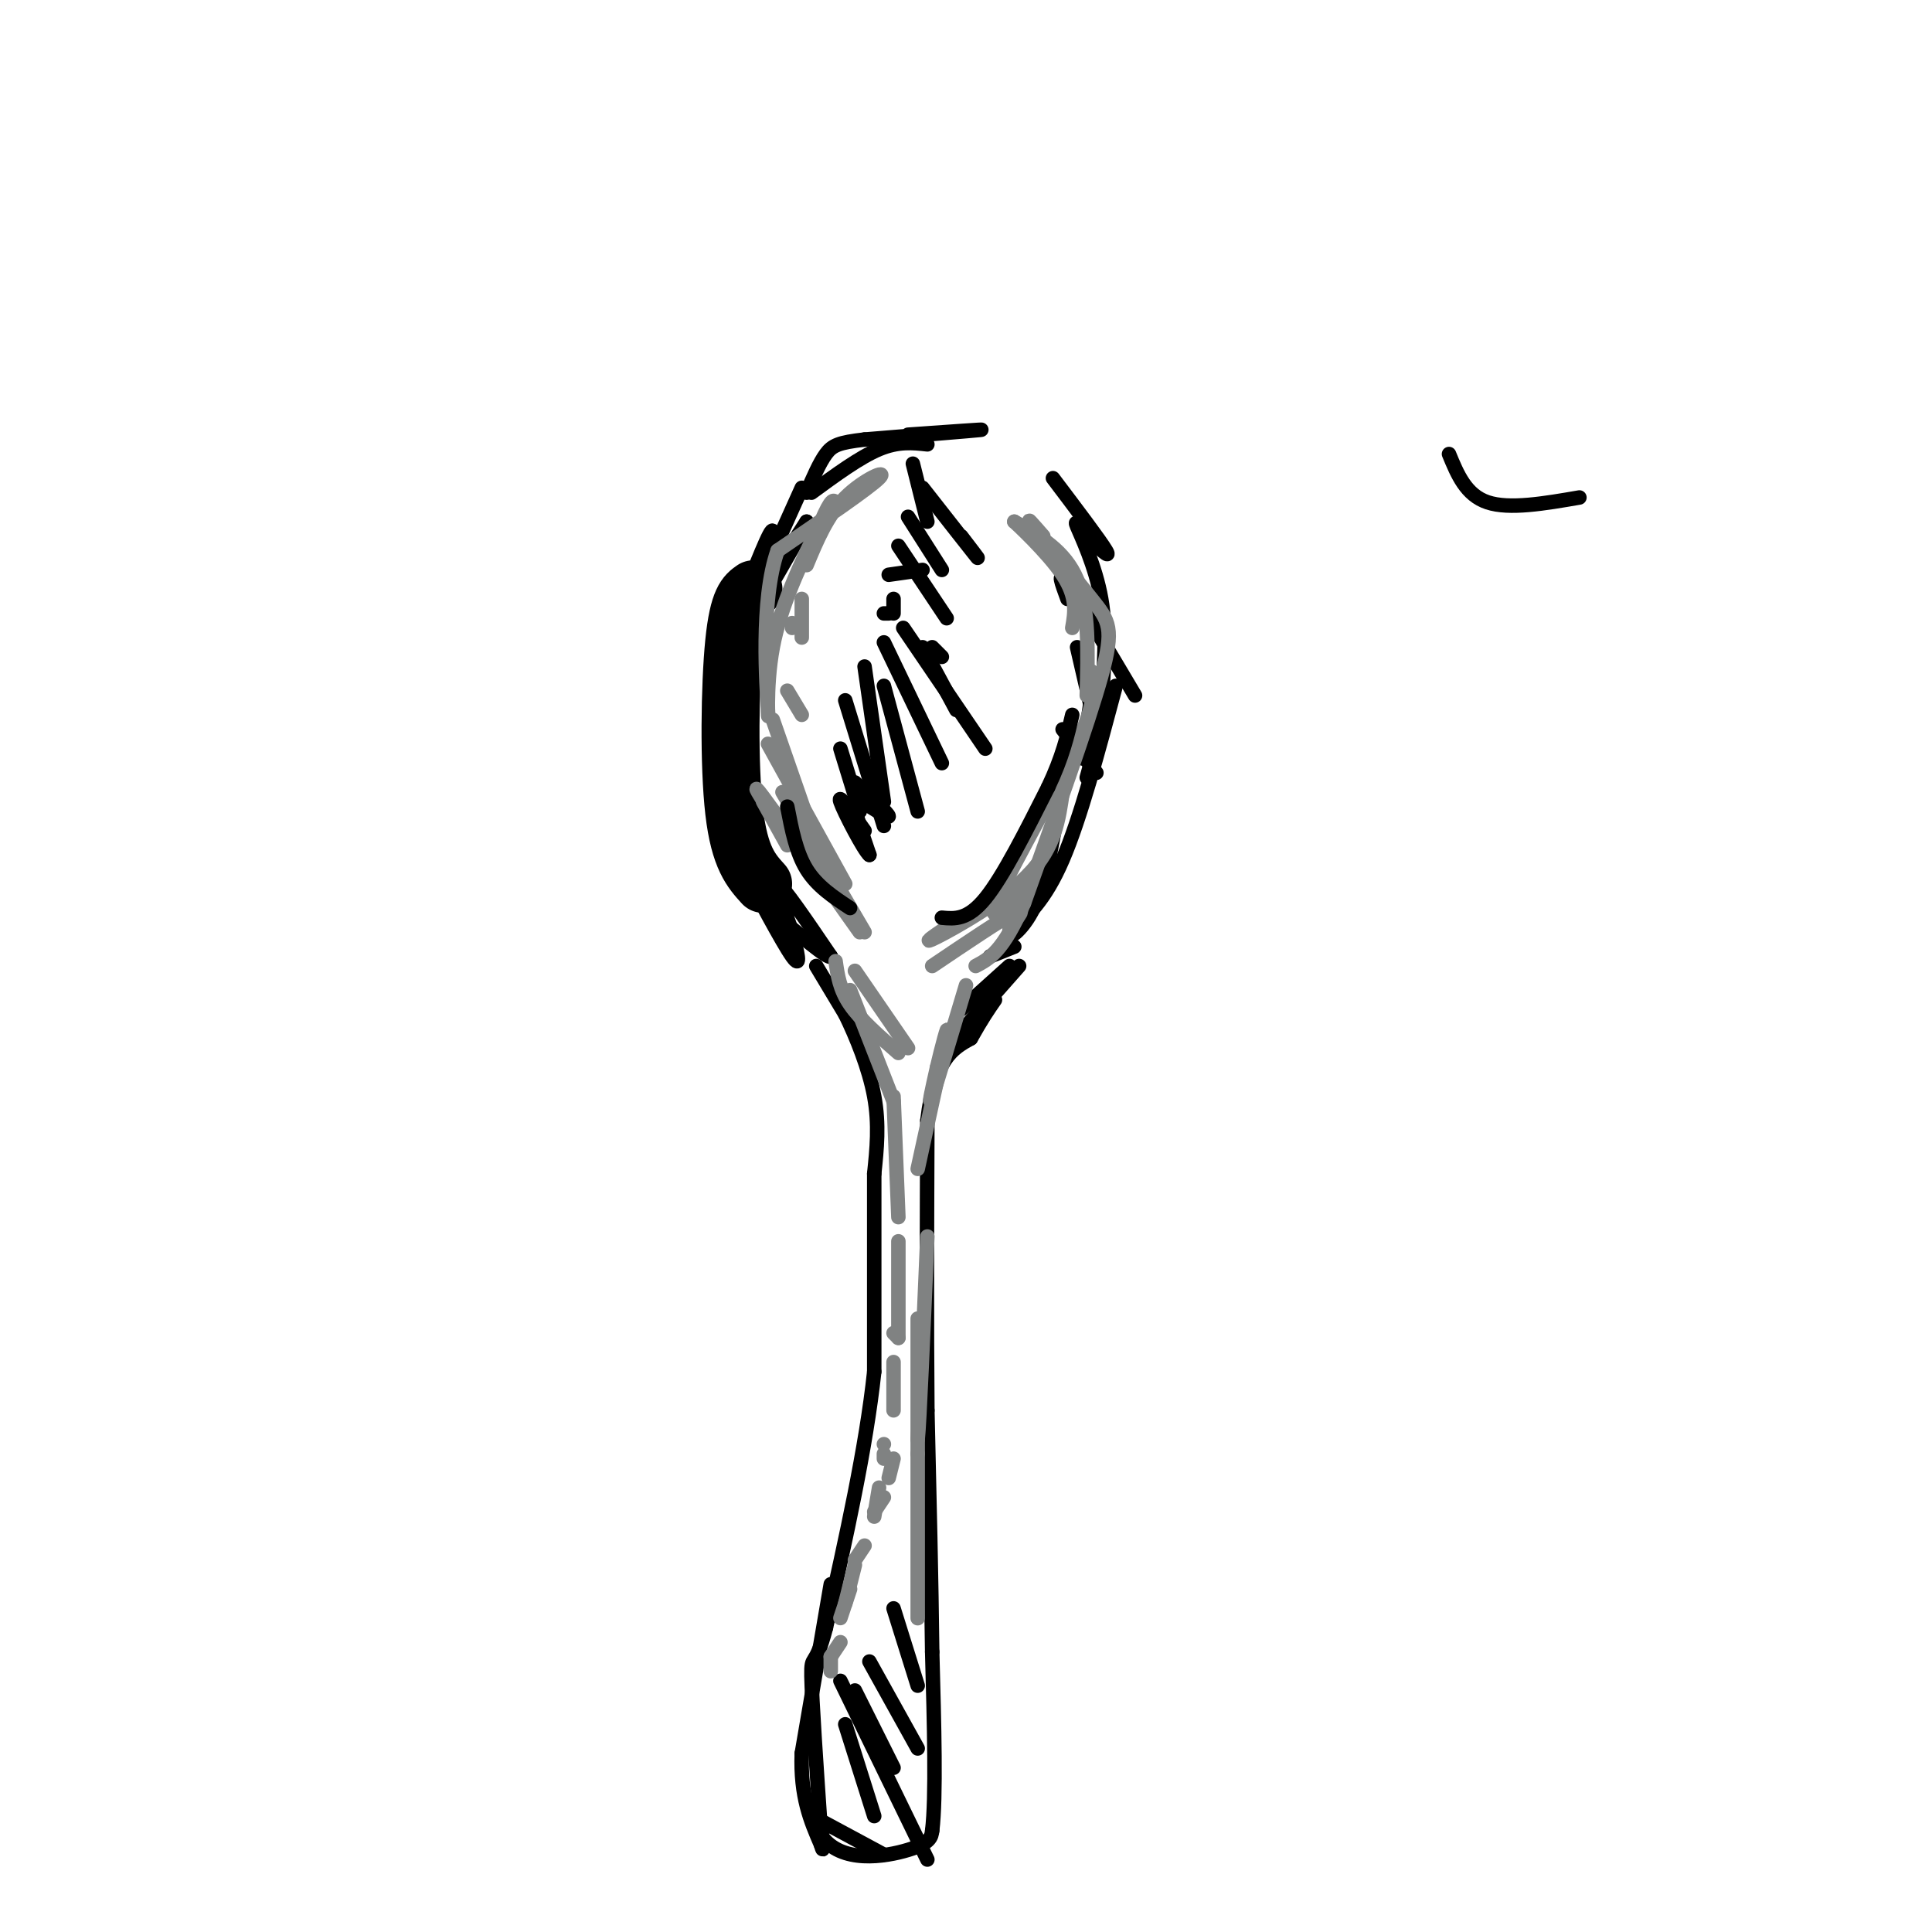 <svg viewBox='0 0 400 400' version='1.1' xmlns='http://www.w3.org/2000/svg' xmlns:xlink='http://www.w3.org/1999/xlink'><g fill='none' stroke='rgb(0,0,0)' stroke-width='12' stroke-linecap='round' stroke-linejoin='round'><path d='M158,183c-2.444,-2.689 -4.889,-5.378 -6,-15c-1.111,-9.622 -0.889,-26.178 0,-35c0.889,-8.822 2.444,-9.911 4,-11'/></g>
<g fill='none' stroke='rgb(0,0,0)' stroke-width='3' stroke-linecap='round' stroke-linejoin='round'><path d='M157,121c0.000,0.000 9.000,-20.000 9,-20'/><path d='M161,111c-2.000,5.250 -4.000,10.500 -3,10c1.000,-0.500 5.000,-6.750 9,-13'/><path d='M167,108c0.000,0.500 -4.500,8.250 -9,16'/><path d='M158,124c-0.644,-1.333 2.244,-12.667 2,-14c-0.244,-1.333 -3.622,7.333 -7,16'/><path d='M153,126c-1.167,2.833 -0.583,1.917 0,1'/><path d='M168,102c5.000,-3.667 10.000,-7.333 14,-9c4.000,-1.667 7.000,-1.333 10,-1'/><path d='M218,99c4.917,6.500 9.833,13.000 11,15c1.167,2.000 -1.417,-0.500 -4,-3'/><path d='M225,111c-1.369,-1.548 -2.792,-3.917 -2,-2c0.792,1.917 3.798,8.119 5,15c1.202,6.881 0.601,14.440 0,22'/><path d='M228,146c-0.500,6.167 -1.750,10.583 -3,15'/><path d='M231,142c-3.667,13.750 -7.333,27.500 -11,36c-3.667,8.500 -7.333,11.750 -11,15'/><path d='M209,193c-0.822,2.111 2.622,-0.111 5,-5c2.378,-4.889 3.689,-12.444 5,-20'/><path d='M220,151c0.000,0.000 7.000,9.000 7,9'/><path d='M223,134c0.000,0.000 3.000,13.000 3,13'/><path d='M221,124c-1.167,-3.167 -2.333,-6.333 0,-3c2.333,3.333 8.167,13.167 14,23'/><path d='M226,144c0.000,0.000 -2.000,13.000 -2,13'/><path d='M175,145c0.000,0.000 8.000,26.000 8,26'/><path d='M183,142c0.000,0.000 7.000,26.000 7,26'/><path d='M183,133c0.000,0.000 12.000,25.000 12,25'/><path d='M187,130c0.000,0.000 17.000,25.000 17,25'/><path d='M195,136c0.000,0.000 -2.000,-2.000 -2,-2'/><path d='M191,134c0.000,0.000 7.000,13.000 7,13'/><path d='M179,138c0.000,0.000 4.000,28.000 4,28'/><path d='M174,155c0.000,0.000 4.000,13.000 4,13'/><path d='M157,180c3.000,5.083 6.000,10.167 6,11c0.000,0.833 -3.000,-2.583 -6,-6'/><path d='M157,185c-1.917,-2.619 -3.708,-6.167 -2,-3c1.708,3.167 6.917,13.048 9,16c2.083,2.952 1.042,-1.024 0,-5'/><path d='M164,193c-1.156,-3.667 -4.044,-10.333 -3,-10c1.044,0.333 6.022,7.667 11,15'/><path d='M172,198c-0.333,0.833 -6.667,-4.583 -13,-10'/><path d='M210,196c0.000,0.000 -5.000,2.000 -5,2'/><path d='M186,113c0.000,0.000 10.000,15.000 10,15'/><path d='M188,107c0.000,0.000 7.000,11.000 7,11'/><path d='M191,101c4.833,6.167 9.667,12.333 11,14c1.333,1.667 -0.833,-1.167 -3,-4'/><path d='M189,96c0.000,0.000 3.000,12.000 3,12'/><path d='M191,118c0.000,0.000 -7.000,1.000 -7,1'/><path d='M185,124c0.000,0.000 0.000,3.000 0,3'/><path d='M183,127c0.000,0.000 1.000,0.000 1,0'/><path d='M188,90c8.250,-0.583 16.500,-1.167 15,-1c-1.500,0.167 -12.750,1.083 -24,2'/><path d='M179,91c-5.333,0.622 -6.667,1.178 -8,3c-1.333,1.822 -2.667,4.911 -4,8'/><path d='M209,200c0.000,0.000 -10.000,9.000 -10,9'/><path d='M169,200c0.000,0.000 6.000,10.000 6,10'/><path d='M175,210c2.267,4.622 4.933,11.178 6,17c1.067,5.822 0.533,10.911 0,16'/><path d='M181,243c0.000,9.500 0.000,25.250 0,41'/><path d='M181,284c-1.667,15.667 -5.833,34.333 -10,53'/><path d='M171,337c-2.311,9.000 -3.089,5.000 -3,10c0.089,5.000 1.044,19.000 2,33'/><path d='M170,380c4.089,5.978 13.311,4.422 18,3c4.689,-1.422 4.844,-2.711 5,-4'/><path d='M193,379c0.833,-6.833 0.417,-21.917 0,-37'/><path d='M193,342c-0.167,-14.500 -0.583,-32.250 -1,-50'/><path d='M192,292c-0.167,-18.333 -0.083,-39.167 0,-60'/><path d='M192,232c1.500,-12.833 5.250,-14.917 9,-17'/><path d='M201,215c2.333,-4.167 3.667,-6.083 5,-8'/><path d='M211,200c0.000,0.000 -15.000,17.000 -15,17'/><path d='M174,348c0.000,0.000 18.000,37.000 18,37'/><path d='M177,350c0.000,0.000 8.000,16.000 8,16'/><path d='M180,344c0.000,0.000 10.000,18.000 10,18'/><path d='M185,333c0.000,0.000 5.000,16.000 5,16'/><path d='M175,357c0.000,0.000 6.000,19.000 6,19'/><path d='M172,328c0.000,0.000 -6.000,35.000 -6,35'/><path d='M166,363c-0.333,9.000 1.833,14.000 4,19'/><path d='M170,382c0.667,2.500 0.333,-0.750 0,-4'/><path d='M170,377c0.000,0.000 13.000,7.000 13,7'/></g>
<g fill='none' stroke='rgb(128,130,130)' stroke-width='3' stroke-linecap='round' stroke-linejoin='round'><path d='M173,199c0.417,2.917 0.833,5.833 3,9c2.167,3.167 6.083,6.583 10,10'/><path d='M177,201c0.000,0.000 11.000,16.000 11,16'/><path d='M176,205c0.000,0.000 9.000,23.000 9,23'/><path d='M185,227c0.000,0.000 1.000,25.000 1,25'/><path d='M186,257c0.000,0.000 0.000,20.000 0,20'/><path d='M186,277c0.000,0.000 -1.000,-1.000 -1,-1'/><path d='M185,282c0.000,0.000 0.000,10.000 0,10'/><path d='M185,302c0.000,0.000 -1.000,4.000 -1,4'/><path d='M183,310c0.000,0.000 -2.000,3.000 -2,3'/><path d='M179,320c0.000,0.000 -2.000,3.000 -2,3'/><path d='M176,329c0.000,0.000 -2.000,6.000 -2,6'/><path d='M174,340c0.000,0.000 -2.000,3.000 -2,3'/><path d='M172,346c0.000,0.000 0.000,-3.000 0,-3'/><path d='M175,332c0.000,0.000 2.000,-8.000 2,-8'/><path d='M181,314c0.000,0.000 1.000,-6.000 1,-6'/><path d='M183,302c0.000,0.000 0.000,-1.000 0,-1'/><path d='M183,299c0.000,0.000 0.000,0.000 0,0'/><path d='M158,166c0.000,0.000 5.000,9.000 5,9'/><path d='M160,169c-2.500,-4.000 -5.000,-8.000 -2,-4c3.000,4.000 11.500,16.000 20,28'/><path d='M159,154c0.000,0.000 16.000,29.000 16,29'/><path d='M160,149c0.000,0.000 8.000,23.000 8,23'/><path d='M163,143c0.000,0.000 3.000,5.000 3,5'/><path d='M164,130c0.000,0.000 0.000,-1.000 0,-1'/><path d='M166,132c0.000,0.000 0.000,-8.000 0,-8'/><path d='M196,192c-2.800,1.911 -5.600,3.822 -2,2c3.600,-1.822 13.600,-7.378 19,-13c5.400,-5.622 6.200,-11.311 7,-17'/><path d='M220,164c1.167,-2.833 0.583,-1.417 0,0'/><path d='M213,181c-1.006,1.929 -2.012,3.857 -4,6c-1.988,2.143 -4.958,4.500 -2,-2c2.958,-6.500 11.845,-21.857 16,-31c4.155,-9.143 3.577,-12.071 3,-15'/><path d='M225,144c0.250,-9.000 0.500,-18.000 -2,-24c-2.500,-6.000 -7.750,-9.000 -13,-12'/><path d='M210,108c0.111,0.089 6.889,6.311 10,11c3.111,4.689 2.556,7.844 2,11'/><path d='M216,111c-2.048,-2.345 -4.095,-4.690 -2,-2c2.095,2.690 8.333,10.417 12,15c3.667,4.583 4.762,6.024 2,16c-2.762,9.976 -9.381,28.488 -16,47'/><path d='M212,187c-4.333,10.000 -7.167,11.500 -10,13'/><path d='M209,192c1.833,-2.167 3.667,-4.333 1,-3c-2.667,1.333 -9.833,6.167 -17,11'/><path d='M200,204c-3.000,10.083 -6.000,20.167 -7,23c-1.000,2.833 0.000,-1.583 1,-6'/><path d='M194,221c0.867,-3.733 2.533,-10.067 2,-7c-0.533,3.067 -3.267,15.533 -6,28'/><path d='M190,306c0.000,14.917 0.000,29.833 0,29c0.000,-0.833 0.000,-17.417 0,-34'/><path d='M190,301c0.000,-12.622 0.000,-27.178 0,-28c0.000,-0.822 0.000,12.089 0,25'/><path d='M190,298c0.333,-2.833 1.167,-22.417 2,-42'/><path d='M167,117c2.133,-5.133 4.267,-10.267 8,-14c3.733,-3.733 9.067,-6.067 7,-4c-2.067,2.067 -11.533,8.533 -21,15'/><path d='M161,114c-3.643,10.250 -2.250,28.375 -2,33c0.250,4.625 -0.643,-4.250 1,-13c1.643,-8.750 5.821,-17.375 10,-26'/><path d='M170,108c2.167,-5.000 2.583,-4.500 3,-4'/><path d='M162,164c0.000,0.000 17.000,29.000 17,29'/></g>
<g fill='none' stroke='rgb(0,0,0)' stroke-width='3' stroke-linecap='round' stroke-linejoin='round'><path d='M177,162c3.500,3.250 7.000,6.500 7,7c0.000,0.500 -3.500,-1.750 -7,-4'/><path d='M177,165c-0.667,1.333 1.167,6.667 3,12'/><path d='M180,177c-1.089,-0.844 -5.311,-8.956 -6,-11c-0.689,-2.044 2.156,1.978 5,6'/><path d='M195,190c2.667,0.250 5.333,0.500 9,-4c3.667,-4.500 8.333,-13.750 13,-23'/><path d='M217,163c3.000,-6.333 4.000,-10.667 5,-15'/><path d='M176,188c-3.417,-2.250 -6.833,-4.500 -9,-8c-2.167,-3.500 -3.083,-8.250 -4,-13'/><path d='M327,103c-7.250,1.250 -14.500,2.500 -19,1c-4.500,-1.500 -6.250,-5.750 -8,-10'/></g>
</svg>